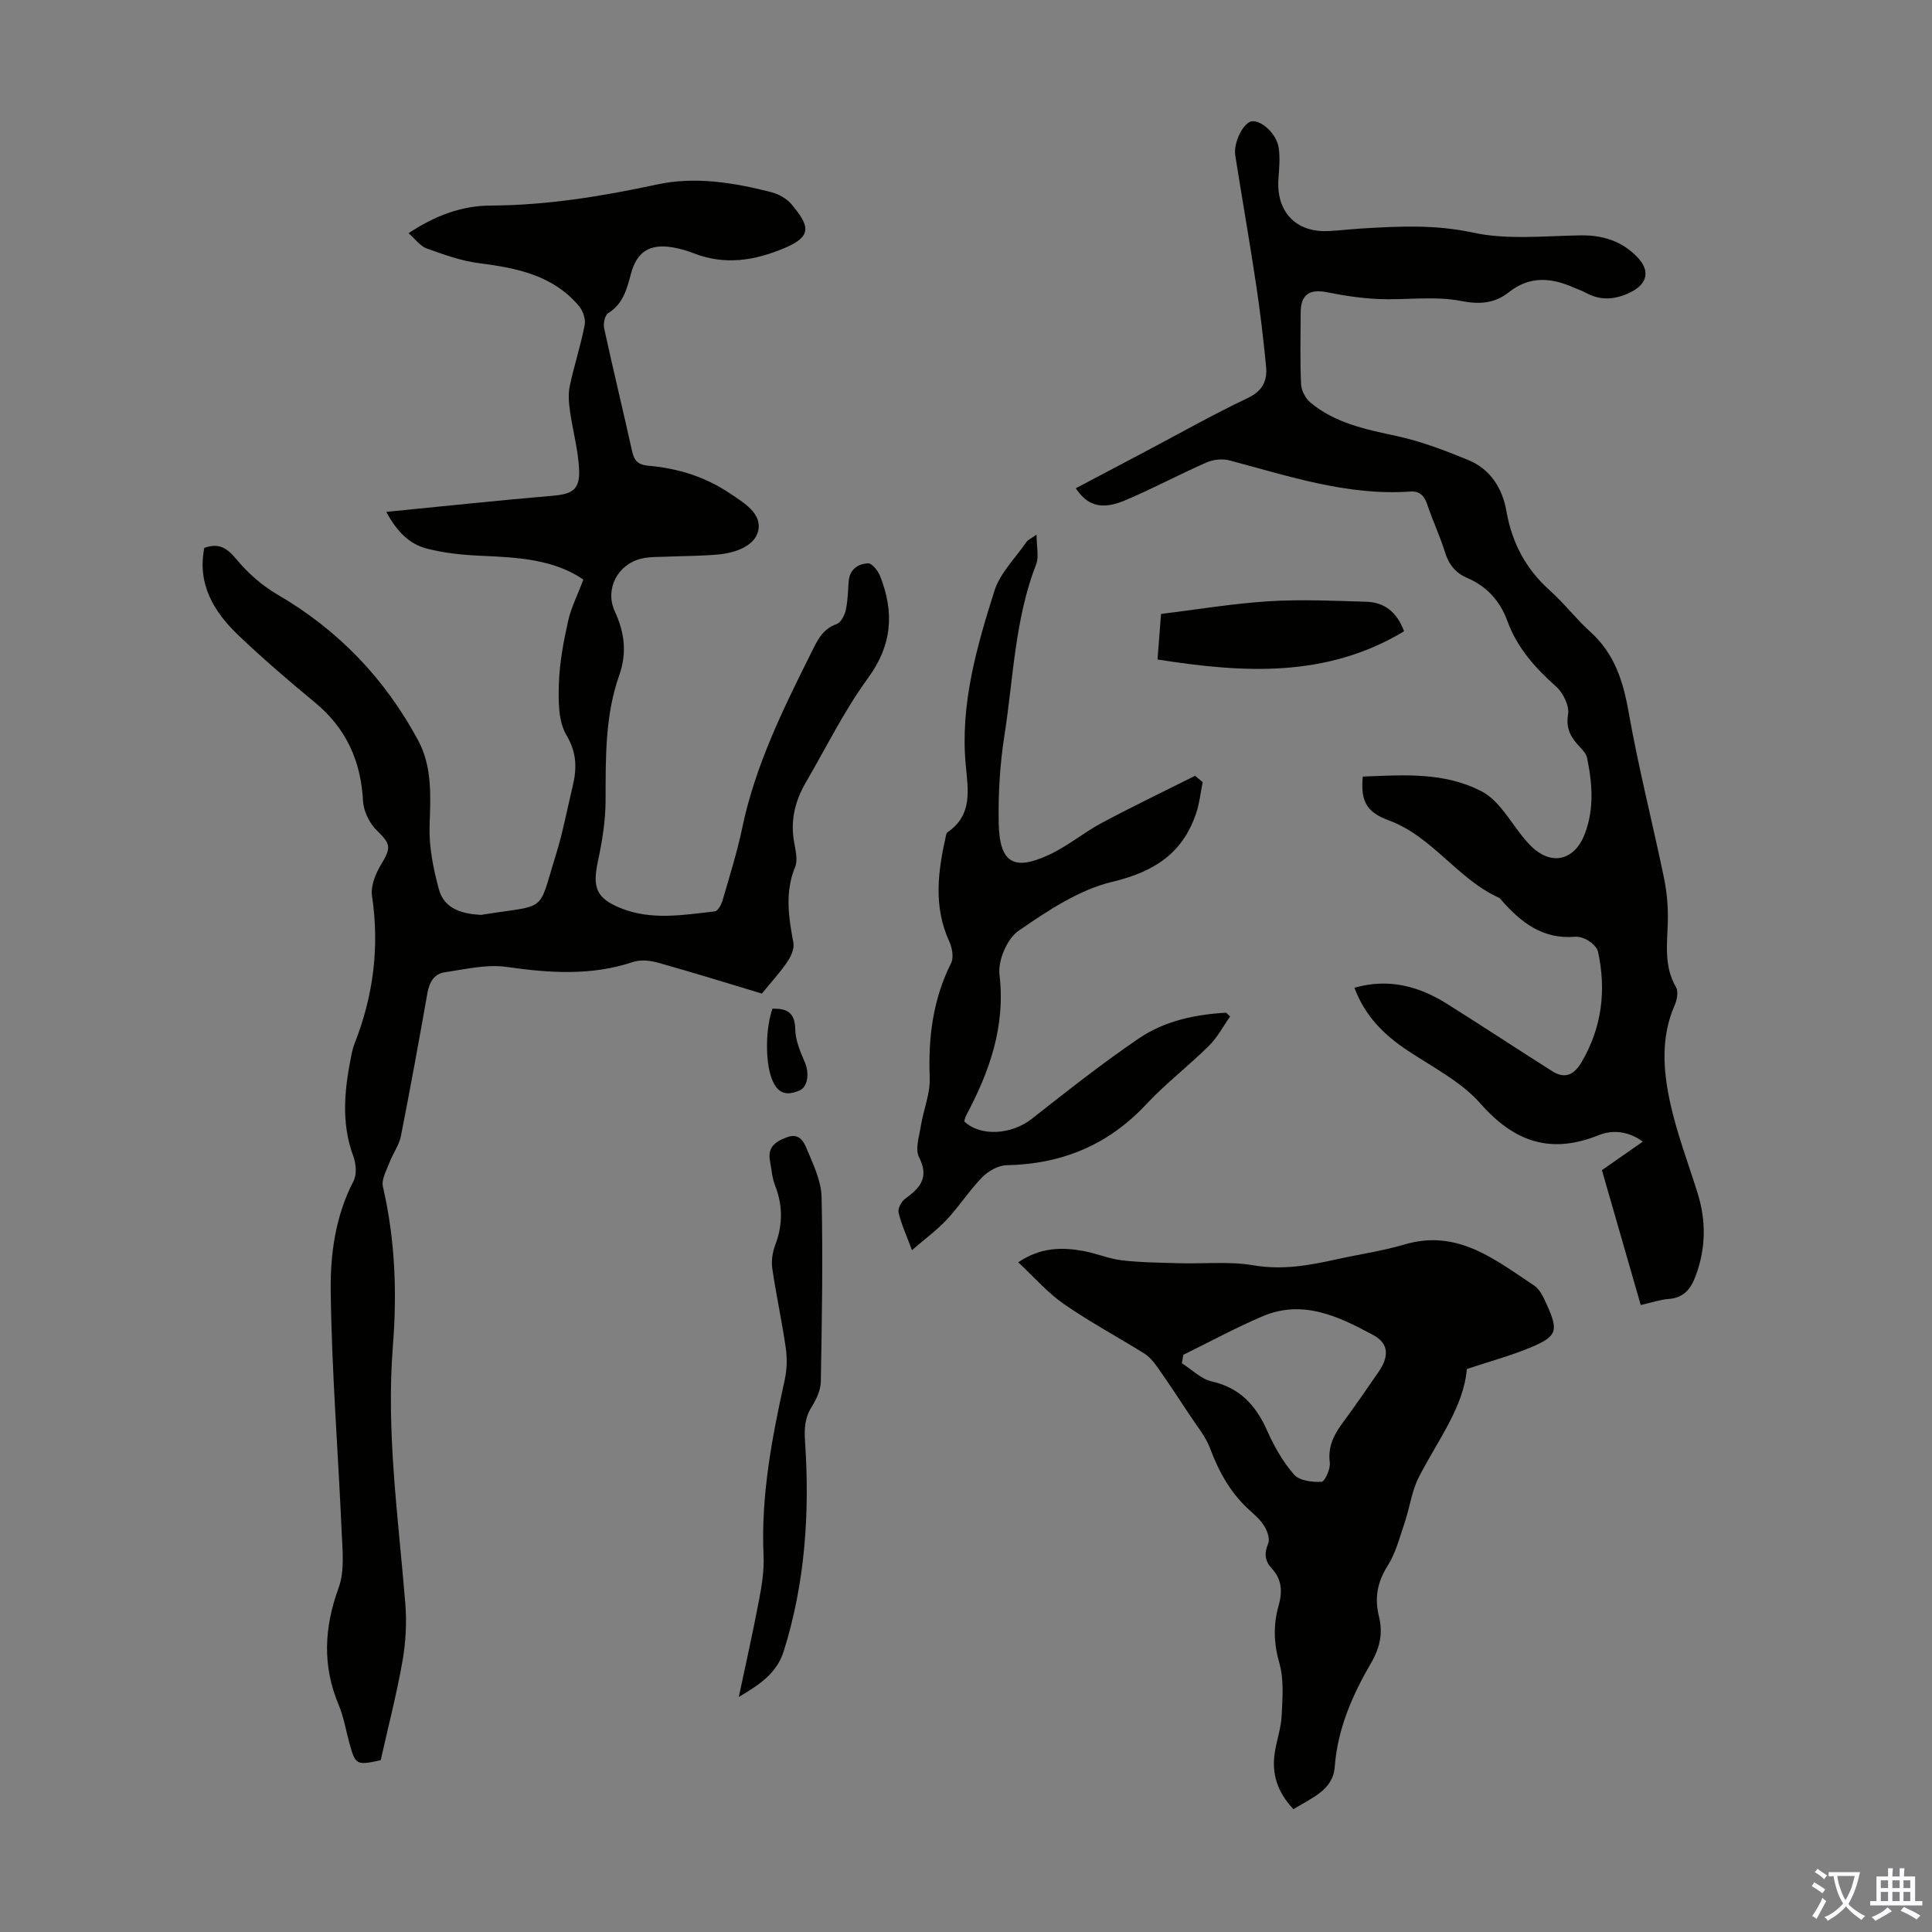 <svg enable-background="new 0 0 400 400" viewBox="0 0 400 400" xmlns="http://www.w3.org/2000/svg"><rect x="0" y="0" width="400" height="400" fill="#808080" stroke="none"/><g fill="#010100"><path d="m120.78 119.99c-6.14-4.21-13.69-4.6-21.32-4.93-3.75-.16-7.58-.56-11.19-1.51-3.52-.93-6.1-3.49-8.29-7.57 11.86-1.17 23.15-2.38 34.46-3.34 4-.34 5.63-1.23 5.46-5.34-.17-4.08-1.32-8.11-1.89-12.18-.24-1.7-.4-3.52-.05-5.17.9-4.26 2.27-8.42 3.1-12.69.23-1.21-.38-2.95-1.22-3.93-5.38-6.37-12.87-7.85-20.67-8.84-3.69-.47-7.32-1.79-10.85-3.06-1.34-.48-2.33-1.93-3.73-3.15 5.41-3.59 10.92-5.69 16.94-5.72 11.71-.05 23.13-1.92 34.53-4.37 7.9-1.7 15.8-.39 23.53 1.57 1.55.39 3.25 1.31 4.26 2.51 3.88 4.6 4.3 6.7-1.55 9.14-6.1 2.55-12.19 3.53-18.56 1.07-1.45-.56-2.97-1.02-4.5-1.27-4.76-.78-7.39.9-8.62 5.51-.84 3.15-1.61 6.21-4.72 8.13-.68.42-1.03 2.14-.82 3.11 1.85 8.52 3.91 16.99 5.8 25.5.42 1.89 1.21 2.77 3.27 2.95 6.09.53 11.81 2.26 16.95 5.73 2.93 1.97 6.71 4.16 5.87 7.78-.74 3.15-4.72 4.54-8.18 4.87-3.55.34-7.14.3-10.7.46-1.78.08-3.61 0-5.31.41-4.93 1.18-7.61 6.32-5.48 10.95 2.02 4.38 2.54 8.56.9 13.21-2.95 8.37-2.8 17.11-2.82 25.85-.01 4.28-.72 8.62-1.62 12.82-1.12 5.26-.26 7.49 4.68 9.5 6.42 2.62 13.01 1.43 19.55.71.61-.07 1.33-1.34 1.58-2.18 1.46-5.04 3.05-10.07 4.12-15.2 2.69-12.84 8.41-24.44 14.2-36.04 1.25-2.51 2.29-5.01 5.32-6.07.88-.31 1.65-1.79 1.89-2.87.44-1.94.46-3.98.61-5.98.19-2.49 1.94-3.63 4-3.73.82-.04 2.08 1.55 2.51 2.65 2.94 7.45 2.53 14.23-2.51 21.11-4.92 6.73-8.64 14.34-12.86 21.58-2.14 3.67-3.17 7.58-2.52 11.88.28 1.87.94 4.06.29 5.64-2.17 5.3-1.33 10.45-.35 15.75.22 1.21-.54 2.84-1.31 3.96-1.49 2.19-3.31 4.16-5.22 6.51-7.01-2.11-14.23-4.36-21.52-6.4-1.63-.46-3.63-.66-5.17-.14-8.67 2.9-17.31 2.28-26.18 1.02-4.14-.59-8.55.49-12.8 1.11-2.17.32-3.17 2.04-3.57 4.26-1.75 9.9-3.55 19.8-5.5 29.67-.37 1.87-1.64 3.55-2.33 5.38-.62 1.66-1.74 3.57-1.39 5.08 2.53 10.91 2.94 21.93 2.06 33.01-1.41 17.86 1.13 35.51 2.57 53.23.32 3.94.11 8.03-.57 11.92-1.22 6.92-2.99 13.75-4.52 20.58-5.07 1.11-5.24 1.01-6.52-3.68-.7-2.59-1.14-5.29-2.17-7.74-3.43-8.15-3.02-16.05-.01-24.31 1.26-3.46.79-7.67.62-11.52-.73-16.65-2.07-33.29-2.27-49.94-.09-7.67.99-15.54 4.72-22.7.7-1.35.54-3.58-.02-5.1-2.67-7.16-1.8-14.29-.32-21.47.14-.65.32-1.31.57-1.93 3.88-9.87 5.18-19.98 3.6-30.55-.3-2.03.71-4.56 1.84-6.43 2.2-3.65 2.05-4.3-.91-7.2-1.5-1.47-2.68-3.94-2.79-6.03-.44-8.27-3.47-15.02-9.91-20.35-5.43-4.49-10.79-9.09-15.89-13.95-5.11-4.87-8.55-10.6-7.06-18.1 3.03-1.08 4.71.03 6.62 2.33 2.36 2.84 5.3 5.46 8.48 7.31 12.64 7.34 22.33 17.47 29.19 30.26 2.95 5.5 2.55 11.59 2.35 17.71-.14 4.33.78 8.81 1.91 13.03 1.12 4.17 4.88 5.14 8.77 5.35.11.01.22-.04.33-.06 13.59-2.18 11.31-.08 15.15-12.41 1.43-4.58 2.3-9.33 3.43-14 .91-3.74.96-7.02-1.26-10.76-1.7-2.86-1.67-7.04-1.56-10.61.13-4.32.95-8.67 1.89-12.91.62-2.83 1.98-5.48 3.18-8.68z"/><path d="m222.73 101.09c4.85-2.56 9.67-5.1 14.49-7.65 7.02-3.71 13.93-7.63 21.09-11.02 3.1-1.47 4.1-3.59 3.82-6.51-.56-5.78-1.24-11.55-2.11-17.28-1.33-8.83-2.88-17.63-4.27-26.45-.42-2.68 1.69-6.83 3.43-7.06 1.99-.27 5.15 2.6 5.56 5.5.3 2.07.11 4.23-.05 6.34-.52 6.83 3.57 11.2 10.32 10.88 2.34-.11 4.68-.4 7.02-.54 7.66-.46 15.15-.83 22.93.86 7.15 1.55 14.87.67 22.34.57 4.65-.06 8.63 1.26 11.77 4.59 2.64 2.8 1.96 5.48-1.46 7.18-3.09 1.53-6.16 1.84-9.29.11-.78-.43-1.64-.7-2.46-1.06-4.66-2.06-9.1-2.5-13.48.96-2.86 2.26-5.93 2.58-9.89 1.8-5.5-1.07-11.37-.16-17.07-.4-3.53-.15-7.07-.68-10.53-1.38-3.77-.77-5.59.42-5.6 4.21-.02 4.92-.14 9.85.08 14.77.06 1.32.89 2.96 1.91 3.81 5.15 4.3 11.49 5.58 17.89 6.96 5.07 1.09 10.01 2.99 14.83 4.97 4.59 1.88 7.07 5.88 7.89 10.59 1.15 6.55 4 11.94 8.97 16.39 2.99 2.68 5.47 5.94 8.45 8.63 4.94 4.48 6.74 10.12 7.87 16.52 2.03 11.53 4.95 22.9 7.33 34.38.62 3.01.88 6.17.79 9.24-.14 4.58-.8 9.1 1.7 13.39.52.9.21 2.61-.27 3.7-2.93 6.69-2.39 13.61-.91 20.35 1.39 6.31 3.72 12.4 5.65 18.59 1.79 5.74 1.72 11.41-.39 17.1-1.02 2.76-2.47 4.57-5.62 4.81-1.76.13-3.49.74-5.76 1.25-2.67-9.27-5.33-18.53-8.04-27.92 2.85-1.99 5.57-3.89 8.47-5.91-3.01-2.19-6.25-2.49-9.12-1.34-9.94 4-17.46 1.45-24.5-6.54-4.02-4.56-9.91-7.54-15.11-11-4.88-3.24-8.81-7.14-10.98-12.98 7.11-2.02 13.37-.32 19.23 3.37 7.27 4.57 14.45 9.3 21.7 13.9 2.59 1.65 4.5.82 6.04-1.77 4.27-7.2 5.2-14.89 3.47-22.95-.19-.88-1.15-1.75-1.98-2.28-.81-.52-1.92-.9-2.86-.82-6.64.54-11.16-3-15.19-7.61-.15-.17-.29-.38-.48-.47-8.63-3.89-13.76-12.7-22.87-16.04-4.71-1.73-5.79-4.16-5.33-9.05 8.34-.31 16.74-1 24.56 3.04 1.5.77 2.85 2.04 3.95 3.34 2.16 2.55 3.86 5.53 6.2 7.89 4.21 4.28 9.07 3.2 11.22-2.31 2.02-5.19 1.6-10.55.5-15.86-.17-.8-.86-1.56-1.46-2.19-1.81-1.92-2.98-3.73-2.47-6.78.3-1.77-1.01-4.45-2.46-5.75-4.33-3.86-8.07-8.02-10.08-13.53-1.53-4.2-4.25-7.23-8.38-8.99-2.4-1.03-3.8-2.82-4.58-5.37-1.02-3.3-2.53-6.45-3.62-9.73-.61-1.85-1.55-2.91-3.54-2.77-13.01.91-25.15-3.2-37.45-6.45-1.46-.39-3.36-.18-4.75.43-5.72 2.51-11.25 5.49-17.01 7.91-4.72 1.95-7.66 1.04-10.05-2.57z"/><path d="m210.81 261.34c4.71-3.14 9.02-3.12 13.36-2.36 2.74.48 5.38 1.64 8.13 1.96 3.95.46 7.96.48 11.95.6 5.1.14 10.31-.42 15.28.43 5.96 1.02 11.52.02 17.19-1.24 4.69-1.04 9.48-1.72 14.08-3.08 10.95-3.24 18.73 3.14 26.83 8.51 1.19.79 1.94 2.45 2.57 3.84 2.52 5.54 2.21 6.67-3.31 8.98-4.01 1.68-8.26 2.82-13.2 4.46-.62 7.78-5.98 14.71-9.9 22.31-1.51 2.92-1.92 6.39-2.99 9.56-1.03 3.03-1.84 6.26-3.52 8.9-2.16 3.39-2.71 6.75-1.78 10.46.86 3.46.19 6.5-1.6 9.57-3.89 6.69-6.96 13.64-7.56 21.59-.37 4.88-4.92 6.45-8.54 8.74-3.33-3.49-4.58-7.36-3.85-11.84.41-2.54 1.29-5.03 1.41-7.57.16-3.61.49-7.44-.48-10.82-1.16-4.07-1.29-7.87-.18-11.81.81-2.85.78-5.45-1.37-7.76-1.42-1.52-1.65-3.13-.77-5.18.39-.9-.12-2.46-.69-3.44-.71-1.23-1.81-2.28-2.9-3.24-4.06-3.56-6.56-8.04-8.44-13.05-.91-2.43-2.68-4.55-4.13-6.76-2.24-3.41-4.5-6.82-6.85-10.16-.73-1.04-1.64-2.09-2.7-2.75-5.5-3.43-11.25-6.5-16.56-10.19-3.39-2.34-6.17-5.57-9.48-8.66zm34.18 19.16c-.1.58-.2 1.16-.3 1.75 2.06 1.3 3.96 3.25 6.19 3.76 5.87 1.33 9.15 4.98 11.48 10.21 1.44 3.23 3.24 6.43 5.55 9.07 1.11 1.27 3.78 1.6 5.7 1.5.68-.03 1.88-2.69 1.71-4-.45-3.47 1-5.98 2.91-8.55 2.47-3.32 4.79-6.76 7.15-10.15 2.23-3.21 2.22-5.91-1.06-7.68-7.09-3.82-14.53-7.43-22.84-3.92-5.61 2.38-11 5.32-16.49 8.01z"/><path d="m249 161.93c-.43 2.14-.65 4.36-1.34 6.42-2.8 8.33-8.68 12.14-17.34 14.21-6.94 1.66-13.45 6.01-19.46 10.17-2.36 1.63-4.27 6.14-3.93 9.04 1.27 10.72-2.04 20.04-6.88 29.14-.21.39-.29.84-.43 1.25 3.35 3.22 9.82 2.77 13.99-.51 7.28-5.72 14.56-11.48 22.21-16.68 5.32-3.61 11.63-4.94 18.03-5.3.28.26.56.52.84.78-1.45 2.04-2.64 4.34-4.4 6.08-4.21 4.16-8.96 7.81-12.99 12.12-7.89 8.44-17.49 12.37-28.92 12.6-1.72.04-3.78 1.21-5.04 2.5-2.65 2.71-4.71 5.97-7.3 8.74-2.06 2.2-4.53 4.01-7.23 6.34-1.18-3.18-2.22-5.42-2.77-7.78-.19-.82.57-2.28 1.34-2.84 3.06-2.24 5.08-4.35 2.9-8.62-.85-1.66.03-4.3.37-6.46.54-3.36 1.97-6.71 1.84-10.02-.33-8.31.66-16.2 4.43-23.72.58-1.16.21-3.18-.39-4.49-3.34-7.28-2.32-14.61-.66-21.99.05-.21.13-.48.29-.59 5.22-3.57 4.29-8.65 3.79-13.9-1.18-12.48 2.23-24.37 5.92-36.05 1.18-3.75 4.39-6.86 6.71-10.24.22-.33.68-.5 2.03-1.44 0 2.59.52 4.58-.08 6.12-4.44 11.43-4.72 23.62-6.58 35.5-.93 5.93-1.29 12.02-1.18 18.03.15 8.31 3.06 10.08 10.5 6.6 3.81-1.78 7.13-4.59 10.86-6.58 6.36-3.39 12.86-6.51 19.3-9.74.53.46 1.05.89 1.57 1.31z"/><path d="m152.96 351.34c1.45-6.85 2.92-13.36 4.16-19.91.58-3.05 1.11-6.2.97-9.27-.58-12.43 1.73-24.46 4.38-36.48.46-2.11.53-4.42.22-6.57-.79-5.52-2-10.99-2.8-16.51-.23-1.57.06-3.37.62-4.86 1.59-4.19 1.57-8.24-.07-12.4-.6-1.52-.69-3.25-1.01-4.89-.57-2.89 1.02-4.08 3.51-5 2.55-.94 3.47.92 4.06 2.34 1.34 3.23 3.02 6.65 3.1 10.03.29 12.74.07 25.48-.16 38.23-.03 1.76-.92 3.66-1.88 5.2-1.46 2.32-1.56 4.54-1.38 7.25.98 14.67.03 29.18-4.41 43.34-1.48 4.71-5.14 7-9.31 9.5z"/><path d="m290.7 130.7c-16.12 9.7-33.28 8.64-51.05 5.84.26-3.39.48-6.23.73-9.43 7.45-.91 14.82-2.15 22.23-2.62 6.75-.42 13.55-.11 20.32.1 3.62.12 6.25 2.02 7.77 6.11z"/><path d="m159.93 208.84c2.93-.07 4.67.73 4.72 4.29.03 2.32 1.09 4.7 2.02 6.91s.56 5.02-1.15 5.74c-2.91 1.23-4.6.5-5.74-2.46-1.36-3.54-1.3-10.38.15-14.48z"/></g><path d="m377.9 391.2c-.2.3-.4.5-.6.8-.7-.6-1.4-1-2.2-1.5.2-.3.4-.5.5-.8.6.4 1.4.8 2.3 1.5zm-1.8 6.1c-.2-.2-.5-.4-.9-.6.4-.6.8-1.2 1.2-1.9s.7-1.3.9-1.9c.3.3.5.5.8.7-.7 1.3-1.4 2.6-2 3.7zm2.2-9c-.3.3-.5.5-.6.8-.6-.6-1.3-1.1-2-1.5.3-.3.5-.5.6-.7.6.5 1.3.9 2 1.4zm.3.2v-.9h2 4.5c-.3 1.3-.6 2.5-1 3.6s-.9 2.1-1.4 3c.4.5 1 1 1.6 1.4s1.2.8 1.9 1.1c-.3.2-.5.4-.8.8-.4-.3-1-.7-1.6-1.2s-1.2-1.1-1.6-1.6c-.5.6-1.1 1.1-1.7 1.6s-1.4.9-2.1 1.4c-.1-.3-.3-.5-.7-.8.6-.2 1.2-.5 1.9-1s1.4-1.1 2-1.8c-.5-.8-.9-1.6-1.2-2.5s-.6-2-.8-3.2c-.4.1-.7.1-1 .1zm2.5 2.7c.3 1 .7 1.7 1 2.2.3-.5.6-1.1 1-2s.6-1.9.9-3h-3.2-.4c.1.9.3 1.8.7 2.8z" fill="#fbfafc"/><path d="m396.5 388.5v1.5 3.6h1.5v.9c-.4 0-1 0-1.7 0h-7.9c-.5 0-.9 0-1.2 0v-.9h1.3v-3.5c0-.7 0-1.2 0-1.6h2.4c0-.8 0-1.4 0-1.7h1c0 .3-.1.8-.1 1.7h1.5c0-.8 0-1.4 0-1.7h1c0 .3-.1.9-.1 1.7zm-8.2 9.2c-.2-.3-.5-.5-.8-.8.8-.3 1.4-.6 1.9-.9s1-.7 1.4-1.1c.3.3.6.5.9.8-1.6 1-2.8 1.6-3.4 2zm2.6-6.8v-1.6h-1.5v1.6zm0 2.7v-1.9h-1.5v1.9zm2.4-2.7v-1.6h-1.5v1.6zm0 2.7v-1.9h-1.5v1.9zm.2 2 .7-.8c.4.2.9.5 1.6.8s1.3.7 1.8 1c-.3.3-.5.5-.8.8-.4-.3-1.5-1-3.3-1.8zm2-4.7v-1.6h-1.4v1.6zm0 2.7v-1.9h-1.4v1.9z" fill="#fbfafc"/></svg>